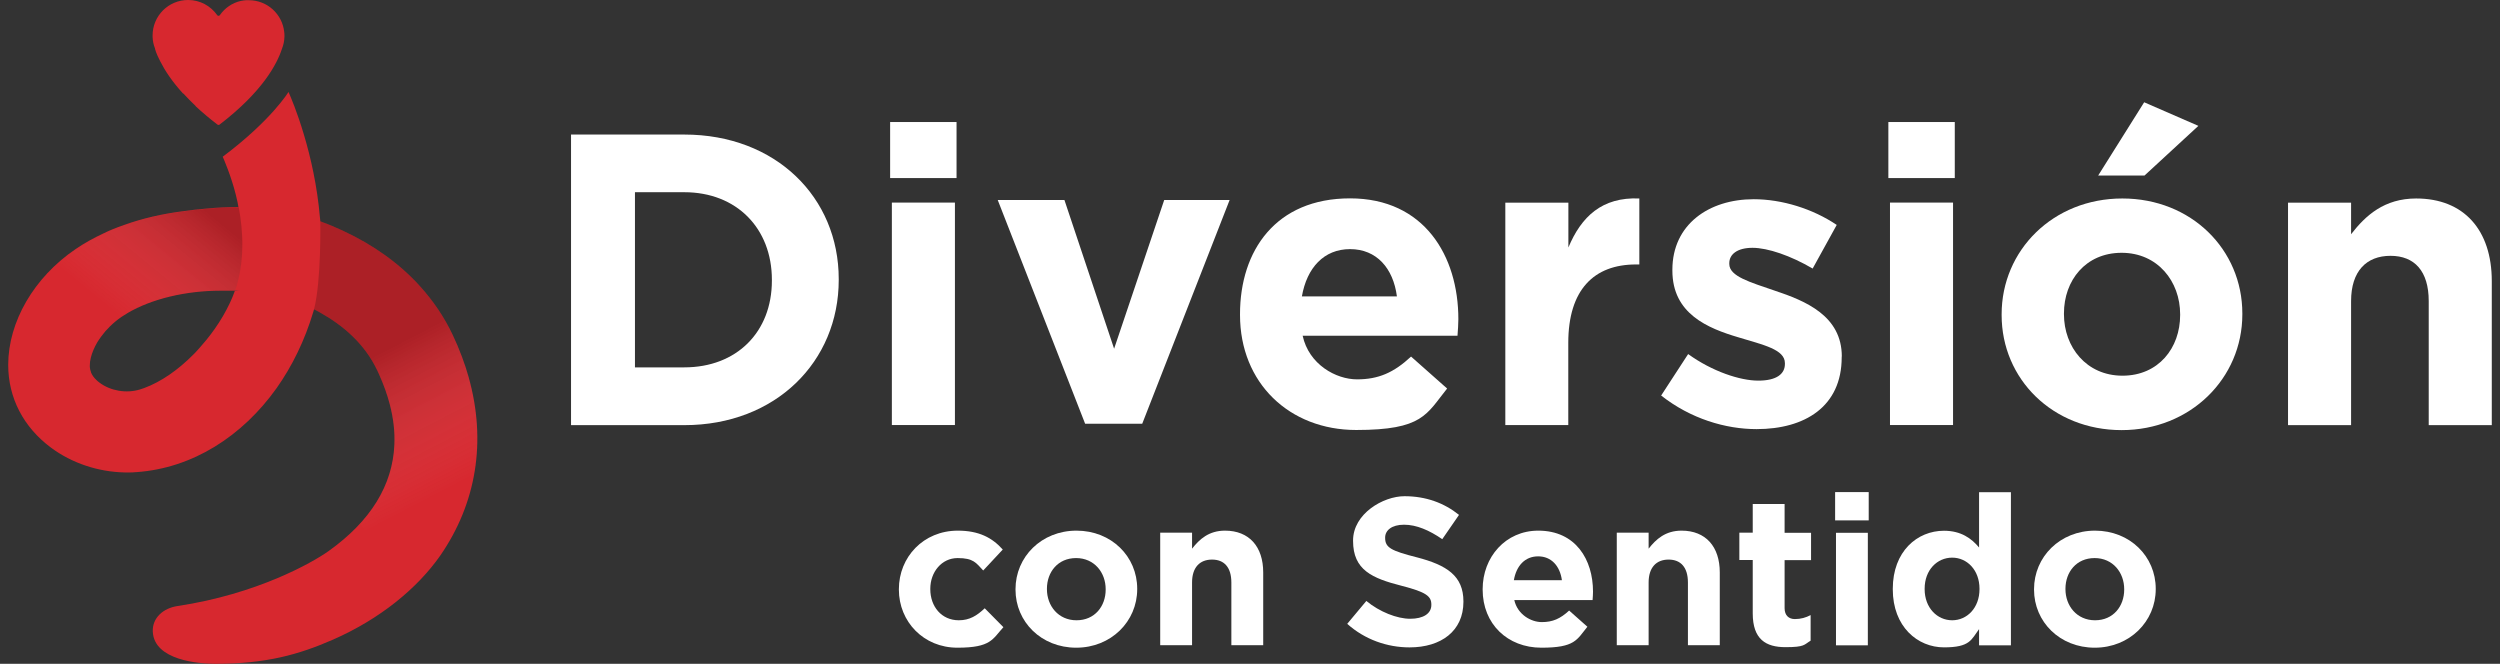 <svg xmlns:inkscape="http://www.inkscape.org/namespaces/inkscape" xmlns:sodipodi="http://sodipodi.sourceforge.net/DTD/sodipodi-0.dtd" xmlns:xlink="http://www.w3.org/1999/xlink" xmlns="http://www.w3.org/2000/svg" xmlns:svg="http://www.w3.org/2000/svg" viewBox="0 0 290 77" id="svg233" sodipodi:docname="1- LOGO DIVERSION C SENTIDOV2.2.svg" xml:space="preserve" width="290" height="77" inkscape:export-filename="LogoDcSRojoBlanco.svg" inkscape:export-xdpi="96" inkscape:export-ydpi="96"><rect x="0" y="0" width="290" height="77" fill="#333333" stroke="none"/><defs id="defs10"><style id="style1">      .st0 {        fill: #fb3823;      }      .st1 {        fill: #3c9e56;      }      .st2 {        fill: #fff;      }      .st3 {        fill: url(#linear-gradient1);      }      .st4 {        fill: none;      }      .st5 {        fill: url(#linear-gradient10);      }      .st5, .st6, .st7, .st8, .st9, .st10, .st11, .st12 {        mix-blend-mode: multiply;        opacity: .2;      }      .st13 {        isolation: isolate;      }      .st6 {        fill: url(#linear-gradient3);      }      .st7 {        fill: url(#linear-gradient6);      }      .st8 {        fill: url(#linear-gradient8);      }      .st14 {        fill: url(#linear-gradient4);      }      .st9 {        fill: url(#linear-gradient11);      }      .st10 {        fill: url(#linear-gradient7);      }      .st15 {        fill: #53575a;      }      .st16 {        fill: url(#linear-gradient5);      }      .st11 {        fill: url(#linear-gradient9);      }      .st17 {        fill: #d7282f;      }      .st18 {        fill: url(#linear-gradient);      }      .st12 {        fill: url(#linear-gradient2);      }    </style><style id="style1-2">      .st0 {        fill: #fb3823;      }      .st1 {        fill: #3c9e56;      }      .st2 {        fill: #fff;      }      .st3 {        fill: url(#linear-gradient1);      }      .st4 {        fill: none;      }      .st5 {        fill: url(#linear-gradient10);      }      .st5, .st6, .st7, .st8, .st9, .st10, .st11, .st12 {        mix-blend-mode: multiply;        opacity: .2;      }      .st13 {        isolation: isolate;      }      .st6 {        fill: url(#linear-gradient3);      }      .st7 {        fill: url(#linear-gradient6);      }      .st8 {        fill: url(#linear-gradient8);      }      .st14 {        fill: url(#linear-gradient4);      }      .st9 {        fill: url(#linear-gradient11);      }      .st10 {        fill: url(#linear-gradient7);      }      .st15 {        fill: #53575a;      }      .st16 {        fill: url(#linear-gradient5);      }      .st11 {        fill: url(#linear-gradient9);      }      .st17 {        fill: #d7282f;      }      .st18 {        fill: url(#linear-gradient);      }      .st12 {        fill: url(#linear-gradient2);      }    </style><style id="style1-27">      .st0 {        fill: #fb3823;      }      .st1 {        fill: #3c9e56;      }      .st2 {        fill: #fff;      }      .st3 {        fill: url(#linear-gradient1);      }      .st4 {        fill: none;      }      .st5 {        fill: url(#linear-gradient10);      }      .st5, .st6, .st7, .st8, .st9, .st10, .st11, .st12 {        mix-blend-mode: multiply;        opacity: .2;      }      .st13 {        isolation: isolate;      }      .st6 {        fill: url(#linear-gradient3);      }      .st7 {        fill: url(#linear-gradient6);      }      .st8 {        fill: url(#linear-gradient8);      }      .st14 {        fill: url(#linear-gradient4);      }      .st9 {        fill: url(#linear-gradient11);      }      .st10 {        fill: url(#linear-gradient7);      }      .st15 {        fill: #53575a;      }      .st16 {        fill: url(#linear-gradient5);      }      .st11 {        fill: url(#linear-gradient9);      }      .st17 {        fill: #d7282f;      }      .st18 {        fill: url(#linear-gradient);      }      .st12 {        fill: url(#linear-gradient2);      }    </style><linearGradient id="linear-gradient2" x1="-8768.8" y1="787.2" x2="-8898.9" y2="946.2" gradientUnits="userSpaceOnUse"><stop offset="0" stop-color="#000" id="stop7"></stop><stop offset=".8" stop-color="#fff" stop-opacity="0" id="stop8"></stop></linearGradient><linearGradient id="linear-gradient3" x1="-8606.2" y1="929.1" x2="-8437.4" y2="1254.3" gradientUnits="userSpaceOnUse"><stop offset="0" stop-color="#000" id="stop9"></stop><stop offset=".5" stop-color="#fff" stop-opacity="0" id="stop10"></stop></linearGradient><linearGradient inkscape:collect="always" xlink:href="#linear-gradient2" id="linearGradient4" gradientTransform="matrix(0.125,0,0,0.125,293.122,-29.062)" x1="-2193" y1="1164.5" x2="-2293.6" y2="1287.5"></linearGradient><linearGradient inkscape:collect="always" xlink:href="#linear-gradient3" id="linearGradient5" gradientTransform="matrix(0.125,0,0,0.125,293.122,-29.062)" x1="-2067.2" y1="1274.3" x2="-1936.7" y2="1525.7"></linearGradient></defs><g id="g7" transform="translate(8.702,-89)"><g id="g6"><path class="st17" d="m 9.273,94.649 c 0,0 0.125,0.539 0.614,1.466 0.526,1.04 1.34,2.305 2.643,3.733 0,0 0.025,0 0.038,0 0.426,0.463 0.902,0.952 1.441,1.466 0,0 -0.013,0 -0.025,0 0.739,0.689 1.578,1.403 2.543,2.142 0.075,0.05 0.175,0.05 0.238,0 4.973,-3.808 6.664,-7.015 7.24,-8.794 0.175,-0.438 0.276,-0.914 0.288,-1.403 0,-0.063 0,-0.1 0,-0.113 0,0 0,0 0,0 0,-0.138 0,-0.288 -0.025,-0.426 -0.213,-2.079 -1.967,-3.695 -4.096,-3.695 v 0 c -0.088,0 -0.188,0 -0.276,0 -0.025,0 -0.038,0 -0.063,0 -0.088,0 -0.175,0.013 -0.263,0.025 0,0 0,0 0,0 -0.1,0.013 -0.188,0.038 -0.288,0.05 0,0 -0.013,0 -0.025,0 -1.015,0.225 -1.879,0.827 -2.455,1.653 -0.075,0.113 -0.238,0.113 -0.313,0 -0.752,-1.065 -1.979,-1.754 -3.37,-1.754 -2.28,0 -4.121,1.841 -4.121,4.121 0,0 0,0.05 0,0.138 0.013,0.489 0.113,0.952 0.288,1.378 z" id="path141-2" style="isolation:isolate;fill:#d7282f;stroke-width:0.125"></path><path class="st17" d="m 45.688,132.843 c -0.463,-1.653 -1.09,-3.332 -1.879,-4.998 -0.977,-2.067 -2.255,-3.946 -3.796,-5.649 -2.355,-2.606 -5.349,-4.76 -8.919,-6.426 -0.802,-0.376 -1.628,-0.727 -2.493,-1.04 -0.013,0 -0.038,-0.013 -0.05,-0.025 -0.013,0 -0.038,0 -0.05,-0.013 l -0.05,-0.025 c 0,-0.138 -0.025,-0.263 -0.038,-0.401 -0.313,-3.708 -1.09,-7.065 -1.854,-9.62 -0.789,-2.668 -1.566,-4.459 -1.754,-4.885 -0.013,-0.038 -0.025,-0.063 -0.038,-0.075 0,0 0,-0.013 0,-0.025 0,0 -1.954,3.257 -7.629,7.516 0,0 0,0 0,0.013 0,0 0,0 0,0 0.075,0.163 0.977,2.23 1.516,4.409 0.013,0.063 0.038,0.138 0.05,0.213 0.05,0.213 0.1,0.426 0.15,0.651 0.025,0.138 0.05,0.276 0.075,0.413 0,0.05 0.013,0.1 0.025,0.138 -0.038,0 -0.063,0 -0.1,0 -1.14,0 -2.33,0.063 -3.545,0.175 -0.952,0.075 -1.879,0.188 -2.781,0.313 0,0 0,0 0,0 -2.393,0.301 -4.697,0.827 -6.827,1.591 -0.038,0.013 -0.063,0.025 -0.1,0.038 -0.839,0.288 -1.616,0.601 -2.292,0.939 0,0 0,0 0,0 v 0 c -1.165,0.539 -2.267,1.152 -3.269,1.841 -4.81,3.282 -7.791,8.43 -7.791,13.416 0,3.821 1.766,7.228 4.973,9.608 2.418,1.791 5.449,2.806 8.556,2.869 0.1,0 0.2,0 0.301,0 0.1,0 0.175,0 0.263,0 0.013,0 0.038,0 0.05,0 0.238,0 0.463,-0.013 0.701,-0.038 0,0 0.025,0 0.025,0 0,0 0.013,0 0.025,0 6.489,-0.463 12.251,-4.146 16.234,-9.733 0,0 0,0 0,0 1.829,-2.58 3.282,-5.574 4.259,-8.844 v 0 c 0,-0.038 0.025,-0.075 0.038,-0.125 0,0 0,0 0,-0.013 l 0.05,-0.163 c 0,0 0.05,0.025 0.163,0.075 0.075,0.038 0.188,0.088 0.313,0.163 v 0 c 0,0 0.013,0 0.025,0.013 0,0 0.013,0 0.025,0.013 0.038,0.025 0.088,0.05 0.125,0.075 v 0 c 2.693,1.491 5.211,3.633 6.677,6.727 0.088,0.175 0.163,0.338 0.238,0.514 0.514,1.165 0.927,2.292 1.215,3.407 0.426,1.628 0.614,3.207 0.539,4.722 -0.2,4.672 -2.731,8.831 -7.629,12.326 -1.879,1.34 -8.318,4.998 -17.524,6.376 -1.666,0.251 -2.944,1.378 -2.869,2.981 0.163,3.307 5.299,3.72 7.265,3.72 5.887,0 9.658,-1.065 13.616,-2.793 5.474,-2.393 9.808,-5.963 12.464,-9.758 0,0 0,0 0,0 4.196,-6.075 5.374,-13.24 3.307,-20.644 z M 18.53,122.771 c 0,0.025 -0.013,0.038 -0.025,0.063 0,0 0,0.025 -0.013,0.038 -0.013,0.05 -0.038,0.1 -0.063,0.163 -0.05,0.125 -0.088,0.238 -0.138,0.363 -0.063,0.15 -0.125,0.288 -0.188,0.438 -0.05,0.113 -0.1,0.213 -0.15,0.326 -0.463,0.99 -1.052,2.004 -1.741,2.981 -0.15,0.213 -0.313,0.438 -0.476,0.651 -0.163,0.213 -0.326,0.426 -0.501,0.639 -0.263,0.313 -0.526,0.626 -0.802,0.939 -0.113,0.125 -0.238,0.251 -0.351,0.388 -0.063,0.063 -0.125,0.125 -0.175,0.188 -0.063,0.063 -0.125,0.125 -0.188,0.188 -1.716,1.729 -3.695,3.144 -5.712,3.883 -0.163,0.063 -0.326,0.113 -0.489,0.163 -1.566,0.476 -3.407,0.163 -4.685,-0.802 -0.125,-0.088 -0.238,-0.188 -0.338,-0.288 -0.301,-0.276 -0.514,-0.576 -0.639,-0.889 0,0 0,0 0,-0.013 0,0 0,-0.013 0,-0.025 -0.075,-0.188 -0.125,-0.388 -0.138,-0.589 0,-0.063 0,-0.138 0,-0.213 0,-0.276 0.038,-0.576 0.125,-0.902 0.038,-0.138 0.075,-0.276 0.125,-0.426 0.1,-0.288 0.225,-0.589 0.376,-0.889 0.05,-0.088 0.1,-0.188 0.15,-0.276 0.025,-0.05 0.05,-0.088 0.075,-0.138 0.05,-0.088 0.113,-0.188 0.175,-0.276 0.088,-0.138 0.188,-0.276 0.288,-0.413 0.589,-0.814 1.378,-1.603 2.355,-2.28 0,0 0,0 0,0 0.225,-0.15 0.476,-0.301 0.714,-0.451 2.793,-1.641 6.752,-2.593 10.823,-2.593 4.071,0 1.09,0.013 1.616,0.05 v 0 c 0,0 0,0.013 0,0.025 z" id="path142-3" style="isolation:isolate;fill:#d7282f;stroke-width:0.125"></path><path class="st5" d="m 8.096,133.97 c -0.025,0 -0.05,0.025 -0.075,0.025 -0.163,0.063 -0.326,0.113 -0.489,0.163 -1.566,0.476 -3.407,0.163 -4.685,-0.802 -0.125,-0.088 -0.238,-0.188 -0.338,-0.288 -0.301,-0.276 -0.514,-0.576 -0.639,-0.889 0,0 0,0 0,-0.013 0,0 0,-0.013 0,-0.025 -0.075,-0.188 -0.125,-0.388 -0.138,-0.589 0,-0.063 0,-0.138 0,-0.213 0,-0.276 0.038,-0.576 0.125,-0.902 0.038,-0.138 0.075,-0.276 0.125,-0.426 0.1,-0.288 0.225,-0.589 0.376,-0.889 0.05,-0.088 0.1,-0.188 0.15,-0.276 0.025,-0.05 0.05,-0.088 0.075,-0.138 0.05,-0.088 0.113,-0.188 0.175,-0.276 0.088,-0.138 0.188,-0.276 0.288,-0.413 0.589,-0.814 1.378,-1.603 2.355,-2.28 0,0 0,0 0,0 0.225,-0.15 0.476,-0.301 0.714,-0.451 2.793,-1.641 6.752,-2.593 10.823,-2.593 4.071,0 1.102,0.013 1.628,0.05 1.165,-3.457 0.939,-6.927 0.426,-9.708 v 0 c -0.025,0 -0.063,0 -0.088,0 -1.14,0 -2.33,0.063 -3.545,0.175 -0.952,0.075 -1.879,0.188 -2.781,0.313 0,0 0,0 0,0 -2.393,0.301 -4.697,0.827 -6.827,1.591 -0.038,0.013 -0.063,0.025 -0.1,0.038 -0.839,0.288 -1.616,0.601 -2.292,0.939 0,0 0,0 0,0 v 0 c -1.165,0.539 -2.267,1.152 -3.269,1.841 -4.81,3.282 -7.791,8.43 -7.791,13.416 0,3.821 1.766,7.228 4.973,9.608 2.418,1.791 5.449,2.806 8.556,2.869 0.1,0 0.2,0 0.301,0 0.1,0 0.175,0 0.263,0 0.013,0 0.038,0 0.05,0 0.238,0 0.463,-0.013 0.701,-0.038 0,0 0.025,0 0.025,0 0,0 0.013,0 0.025,0 4.272,-0.301 8.23,-2.004 11.574,-4.722 -2.906,-1.228 -5.8,-2.48 -8.643,-3.896 -2.844,-1.415 -1.553,-0.526 -1.967,-1.19 z" id="path143-3" style="opacity:0.2;isolation:isolate;mix-blend-mode:multiply;fill:url(#linearGradient4);stroke-width:0.125"></path><path class="st9" d="m 45.688,132.843 c -0.463,-1.653 -1.09,-3.332 -1.879,-4.998 -0.977,-2.067 -2.255,-3.946 -3.796,-5.649 -2.355,-2.606 -5.349,-4.76 -8.919,-6.426 -0.802,-0.376 -1.628,-0.727 -2.493,-1.04 -0.013,0 -0.038,-0.013 -0.05,-0.025 -0.013,0 -0.038,-0.013 -0.05,-0.025 l -0.05,-0.025 v 0 c 0,0 0.138,6.852 -0.727,10.234 0,0 0.063,0.025 0.163,0.075 0.075,0.038 0.188,0.088 0.313,0.163 v 0 c 0,0 0.013,0 0.025,0.013 0,0 0.013,0 0.025,0.013 0.038,0.025 0.088,0.05 0.125,0.075 v 0 c 2.693,1.491 5.211,3.633 6.677,6.727 0.088,0.175 0.163,0.338 0.238,0.514 0.514,1.165 0.927,2.292 1.215,3.407 0.426,1.628 0.614,3.207 0.539,4.722 -0.15,3.32 -1.466,6.388 -3.983,9.144 l 5.762,7.729 c 1.39,-1.278 2.58,-2.631 3.545,-4.021 0,0 0,0 0,0 4.196,-6.075 5.374,-13.24 3.307,-20.644 z" id="path144-4" style="opacity:0.2;isolation:isolate;mix-blend-mode:multiply;fill:url(#linearGradient5);stroke-width:0.125"></path></g><g id="g5" style="fill:#ffffff"><path class="st15" d="M 70.678,104.608 H 57.538 v 33.709 h 13.14 c 10.597,0 17.913,-7.366 17.913,-16.848 v -0.1 c 0,-9.483 -7.315,-16.76 -17.913,-16.76 z m 10.159,16.948 c 0,5.975 -4.096,10.059 -10.159,10.059 H 64.953 v -20.318 h 5.725 c 6.063,0 10.159,4.184 10.159,10.159 z" id="path152-7" style="isolation:isolate;fill:#ffffff;stroke-width:0.125"></path><rect class="st15" x="94.553" y="103.155" width="7.704" height="6.501" id="rect152-7" style="isolation:isolate;fill:#ffffff;stroke-width:0.125"></rect><rect class="st15" x="94.754" y="112.5" width="7.315" height="25.804" id="rect153-9" style="isolation:isolate;fill:#ffffff;stroke-width:0.125"></rect><polygon class="st15" points="-1407.6,1337.7 -1354.6,1337.7 -1273.5,1130.1 -1334.2,1130.1 -1380.7,1268.1 -1426.8,1130.1 -1488.7,1130.1 " id="polygon153-3" transform="matrix(0.125,0,0,0.125,293.122,-29.062)" style="isolation:isolate;fill:#ffffff"></polygon><path class="st15" d="m 159.165,134.07 -4.184,-3.708 c -2.017,1.879 -3.808,2.643 -6.263,2.643 -2.455,0 -5.587,-1.729 -6.313,-5.061 h 17.963 c 0.05,-0.676 0.1,-1.353 0.1,-1.929 0,-7.315 -3.946,-14.005 -12.564,-14.005 -8.618,0 -12.764,6.063 -12.764,13.428 v 0.1 c 0,7.892 5.725,13.341 13.478,13.341 7.754,0 8.142,-1.829 10.547,-4.81 z m -11.261,-16.172 c 3.082,0 5.011,2.217 5.436,5.487 h -11.023 c 0.576,-3.32 2.555,-5.487 5.587,-5.487 z" id="path153-1" style="isolation:isolate;fill:#ffffff;stroke-width:0.125"></path><path class="st15" d="m 165.904,138.304 h 7.315 v -9.533 c 0,-6.163 2.981,-9.094 7.854,-9.094 h 0.388 v -7.654 c -4.334,-0.188 -6.739,2.117 -8.23,5.687 v -5.198 h -7.315 v 25.804 z" id="path154-9" style="isolation:isolate;fill:#ffffff;stroke-width:0.125"></path><path class="st15" d="m 204.949,130.362 c 0,-4.722 -4.184,-6.451 -7.804,-7.654 -2.793,-0.965 -5.249,-1.641 -5.249,-3.082 v -0.1 c 0,-1.015 0.914,-1.779 2.693,-1.779 1.779,0 4.434,0.914 6.977,2.405 l 2.793,-5.061 c -2.793,-1.879 -6.351,-2.981 -9.633,-2.981 -5.198,0 -9.432,2.931 -9.432,8.18 v 0.1 c 0,5.011 4.096,6.689 7.704,7.754 2.844,0.864 5.349,1.39 5.349,2.981 v 0.1 c 0,1.152 -0.965,1.929 -3.082,1.929 -2.117,0 -5.349,-1.065 -8.142,-3.082 l -3.132,4.81 c 3.42,2.693 7.466,3.896 11.073,3.896 5.587,0 9.871,-2.605 9.871,-8.33 v -0.1 z" id="path155-8" style="isolation:isolate;fill:#ffffff;stroke-width:0.125"></path><rect class="st15" x="210.536" y="112.5" width="7.315" height="25.804" id="rect155-6" style="isolation:isolate;fill:#ffffff;stroke-width:0.125"></rect><rect class="st15" x="210.348" y="103.155" width="7.704" height="6.501" id="rect156-5" style="isolation:isolate;fill:#ffffff;stroke-width:0.125"></rect><path class="st15" d="m 237.493,112.024 c -8.042,0 -14.005,6.013 -14.005,13.428 v 0.1 c 0,7.416 5.925,13.341 13.917,13.341 7.992,0 14.005,-6.013 14.005,-13.428 v -0.1 c 0,-7.416 -5.925,-13.341 -13.917,-13.341 z m 6.702,13.529 c 0,3.808 -2.505,7.027 -6.689,7.027 -4.184,0 -6.789,-3.32 -6.789,-7.128 v -0.1 c 0,-3.808 2.505,-7.027 6.689,-7.027 4.184,0 6.789,3.32 6.789,7.128 z" id="path156-0" style="isolation:isolate;fill:#ffffff;stroke-width:0.125"></path><polygon class="st15" points="-424.5,1107.4 -374.5,1061.3 -424.8,1039.4 -467.5,1107.4 " id="polygon156-2" transform="matrix(0.125,0,0,0.125,293.122,-29.062)" style="isolation:isolate;fill:#ffffff"></polygon><path class="st15" d="m 271.577,112.024 c -3.708,0 -5.875,1.979 -7.553,4.146 v -3.658 h -7.315 v 25.804 h 7.315 V 123.924 c 0,-3.47 1.779,-5.249 4.572,-5.249 2.793,0 4.434,1.779 4.434,5.249 v 14.393 h 7.315 v -16.71 c 0,-5.925 -3.232,-9.583 -8.769,-9.583 z" id="path157-8" style="isolation:isolate;fill:#ffffff;stroke-width:0.125"></path><path class="st15" d="m 102.52,160.952 c -2.017,0 -3.307,-1.603 -3.307,-3.608 v -0.05 c 0,-1.929 1.315,-3.558 3.169,-3.558 1.854,0 2.142,0.564 2.969,1.441 l 2.267,-2.43 c -1.215,-1.365 -2.756,-2.192 -5.211,-2.192 -3.996,0 -6.839,3.069 -6.839,6.789 v 0.05 c 0,3.72 2.869,6.739 6.789,6.739 3.921,0 4.071,-1.002 5.336,-2.38 l -2.167,-2.192 c -0.902,0.852 -1.754,1.39 -2.994,1.39 z" id="path158-6" style="isolation:isolate;fill:#ffffff;stroke-width:0.125"></path><path class="st15" d="m 116.174,150.555 c -4.071,0 -7.077,3.044 -7.077,6.789 v 0.05 c 0,3.745 2.994,6.739 7.04,6.739 4.046,0 7.077,-3.044 7.077,-6.789 v -0.05 c 0,-3.745 -2.994,-6.739 -7.04,-6.739 z m 3.382,6.839 c 0,1.929 -1.265,3.558 -3.382,3.558 -2.117,0 -3.432,-1.679 -3.432,-3.608 v -0.05 c 0,-1.929 1.265,-3.558 3.382,-3.558 2.117,0 3.432,1.679 3.432,3.608 z" id="path159-0" style="isolation:isolate;fill:#ffffff;stroke-width:0.125"></path><path class="st15" d="m 133.398,150.555 c -1.879,0 -2.969,1.002 -3.821,2.092 v -1.854 h -3.695 v 13.053 h 3.695 v -7.278 c 0,-1.754 0.902,-2.656 2.317,-2.656 1.415,0 2.242,0.902 2.242,2.656 v 7.278 h 3.695 v -8.443 c 0,-2.994 -1.628,-4.848 -4.434,-4.848 z" id="path160-2" style="isolation:isolate;fill:#ffffff;stroke-width:0.125"></path><path class="st15" d="m 155.645,153.649 c -2.944,-0.752 -3.67,-1.115 -3.67,-2.242 v -0.05 c 0,-0.827 0.752,-1.491 2.192,-1.491 1.441,0 2.919,0.639 4.434,1.679 l 1.942,-2.818 c -1.729,-1.39 -3.846,-2.167 -6.326,-2.167 -2.48,0 -5.963,2.042 -5.963,5.136 v 0.05 c 0,3.382 2.217,4.334 5.649,5.211 2.844,0.727 3.432,1.215 3.432,2.167 v 0.05 c 0,1.002 -0.927,1.603 -2.455,1.603 -1.528,0 -3.558,-0.802 -5.086,-2.067 l -2.217,2.656 c 2.042,1.829 4.647,2.731 7.228,2.731 3.67,0 6.251,-1.904 6.251,-5.286 v -0.05 c 0,-2.969 -1.942,-4.209 -5.399,-5.111 z" id="path161-4" style="isolation:isolate;fill:#ffffff;stroke-width:0.125"></path><path class="st15" d="m 169.737,150.555 c -3.796,0 -6.451,3.069 -6.451,6.789 v 0.05 c 0,3.996 2.894,6.739 6.814,6.739 3.921,0 4.109,-0.927 5.336,-2.43 l -2.117,-1.879 c -1.027,0.952 -1.917,1.34 -3.169,1.34 -1.253,0 -2.818,-0.877 -3.194,-2.555 h 9.082 c 0.025,-0.338 0.05,-0.676 0.05,-0.977 0,-3.695 -1.992,-7.077 -6.351,-7.077 z m -2.831,5.75 c 0.288,-1.679 1.29,-2.768 2.818,-2.768 1.528,0 2.53,1.115 2.756,2.768 z" id="path162-8" style="isolation:isolate;fill:#ffffff;stroke-width:0.125"></path><path class="st15" d="m 186.36,150.555 c -1.879,0 -2.969,1.002 -3.821,2.092 v -1.854 h -3.695 v 13.053 h 3.695 v -7.278 c 0,-1.754 0.902,-2.656 2.317,-2.656 1.415,0 2.242,0.902 2.242,2.656 v 7.278 h 3.695 v -8.443 c 0,-2.994 -1.628,-4.848 -4.434,-4.848 z" id="path163-6" style="isolation:isolate;fill:#ffffff;stroke-width:0.125"></path><path class="st15" d="m 198.31,147.461 h -3.695 v 3.332 h -1.553 v 3.169 h 1.553 v 6.188 c 0,3.019 1.528,3.921 3.796,3.921 2.267,0 2.142,-0.288 2.919,-0.752 v -2.969 c -0.539,0.288 -1.14,0.463 -1.829,0.463 -0.689,0 -1.19,-0.413 -1.19,-1.265 v -5.574 h 3.069 v -3.169 h -3.069 v -3.332 z" id="path164-5" style="isolation:isolate;fill:#ffffff;stroke-width:0.125"></path><rect class="st15" x="204.172" y="146.083" width="3.896" height="3.282" id="rect164-0" style="isolation:isolate;fill:#ffffff;stroke-width:0.125"></rect><rect class="st15" x="204.272" y="150.805" width="3.695" height="13.053" id="rect165-9" style="isolation:isolate;fill:#ffffff;stroke-width:0.125"></rect><path class="st15" d="m 220.87,152.509 c -0.877,-1.052 -2.092,-1.942 -4.071,-1.942 -3.094,0 -5.938,2.38 -5.938,6.739 v 0.05 c 0,4.359 2.894,6.739 5.938,6.739 3.044,0 3.169,-0.902 4.071,-2.117 v 1.879 h 3.695 v -17.762 h -3.695 v 6.426 z m 0.05,4.835 c 0,2.167 -1.441,3.608 -3.169,3.608 -1.729,0 -3.194,-1.441 -3.194,-3.608 v -0.05 c 0,-2.192 1.466,-3.608 3.194,-3.608 1.729,0 3.169,1.441 3.169,3.608 z" id="path165-0" style="isolation:isolate;fill:#ffffff;stroke-width:0.125"></path><path class="st15" d="m 234.323,150.555 c -4.071,0 -7.077,3.044 -7.077,6.789 v 0.05 c 0,3.745 2.994,6.739 7.04,6.739 4.046,0 7.077,-3.044 7.077,-6.789 v -0.05 c 0,-3.745 -2.994,-6.739 -7.04,-6.739 z m 3.382,6.839 c 0,1.929 -1.265,3.558 -3.382,3.558 -2.117,0 -3.432,-1.679 -3.432,-3.608 v -0.05 c 0,-1.929 1.265,-3.558 3.382,-3.558 2.117,0 3.432,1.679 3.432,3.608 z" id="path166-0" style="isolation:isolate;fill:#ffffff;stroke-width:0.125"></path></g></g></svg>